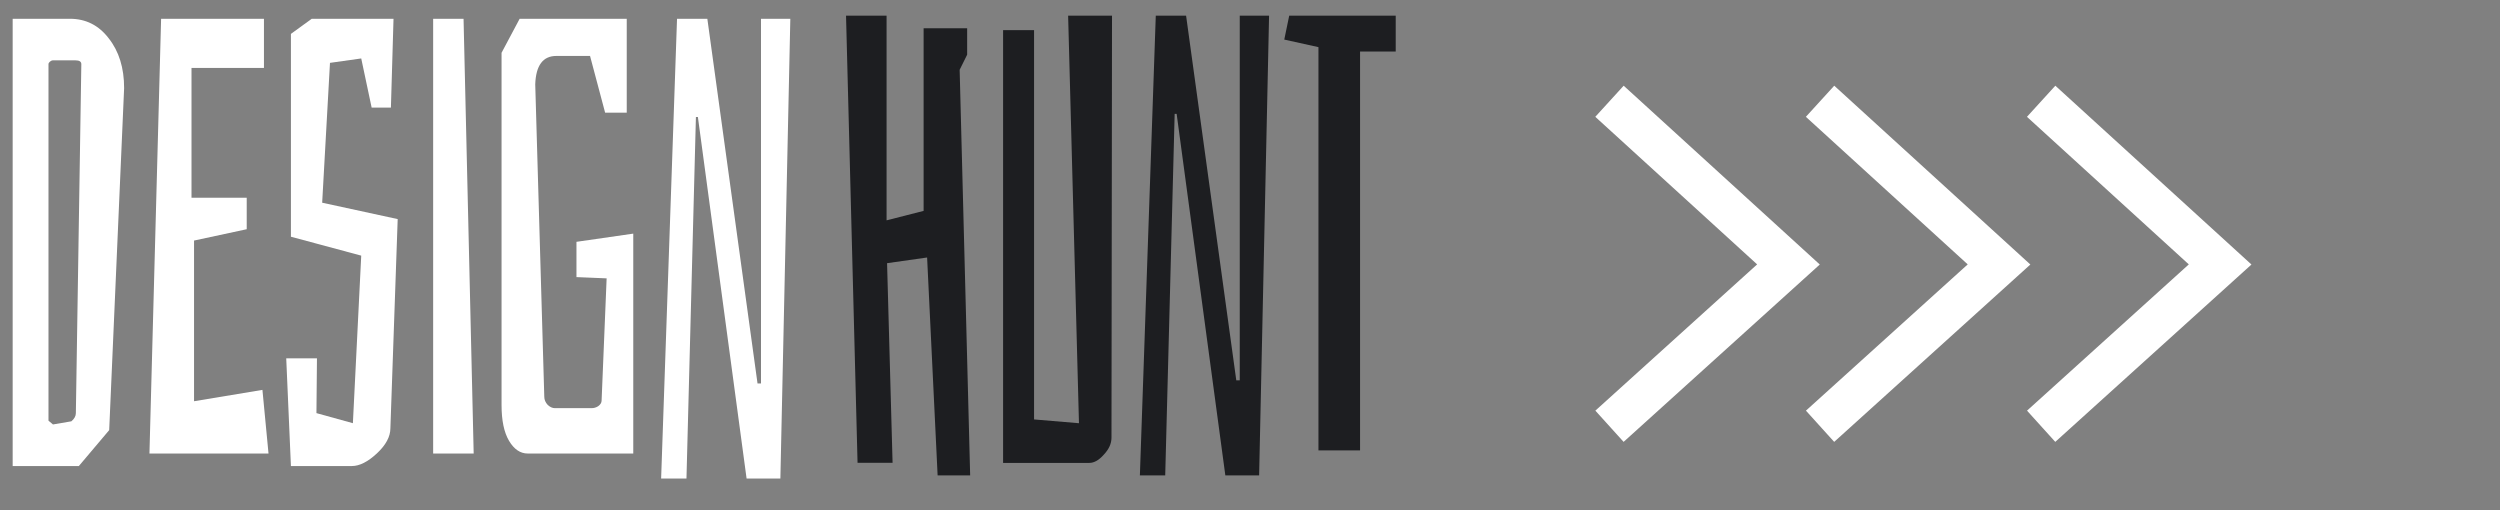 <svg width="250" height="51" viewBox="0 0 250 51" fill="none" xmlns="http://www.w3.org/2000/svg">
<rect x="0" y="0" width="250" height="51" fill="#808080" stroke="none"/>
<g clip-path="url(#clip0_3807_170997)">
<path d="M139.572 5.155H136.006V45.04H131.845V4.714L128.427 3.958L128.922 1.564H139.572V5.155Z" fill="#1D1E21"/>
<path d="M125.913 47.542H122.534L117.665 11.389H117.466L116.522 47.542H113.988L115.578 1.564H118.609L123.628 38.031H123.975V1.564H126.907L125.913 47.542Z" fill="#1D1E21"/>
<path d="M111.149 43.771C111.149 44.359 110.891 44.926 110.375 45.472C109.893 46.018 109.411 46.291 108.929 46.291H100.309V3.013H103.406V41.944L107.897 42.322L106.813 1.564H111.201L111.149 43.771Z" fill="#1D1E21"/>
<path d="M92.711 25.75L88.707 26.317L89.258 46.282H85.755L84.603 1.564H88.657V22.034L92.361 21.089V2.824H96.715V5.469L95.965 6.98L97.016 47.542H93.762L92.711 25.75Z" fill="#1D1E21"/>
<path d="M78.038 47.855H74.659L69.79 11.702H69.591L68.647 47.855H66.113L67.703 1.877H70.734L75.752 38.344H76.1V1.877H79.032L78.038 47.855Z" fill="white"/>
<path d="M52.77 45.352C52.032 45.352 51.412 44.932 50.909 44.092C50.407 43.252 50.155 42.055 50.155 40.501V5.279L51.965 1.877H62.674V11.265H60.512L59.004 5.594H55.635C54.294 5.594 53.591 6.539 53.524 8.43L54.429 39.682C54.429 39.976 54.546 40.249 54.781 40.501C55.015 40.711 55.25 40.816 55.484 40.816H59.154C59.389 40.816 59.607 40.753 59.808 40.627C60.043 40.459 60.16 40.27 60.16 40.06L60.663 27.836L57.646 27.71V24.182L63.327 23.363V45.352H52.77Z" fill="white"/>
<path d="M47.368 45.352H43.315V1.877H46.355L47.368 45.352Z" fill="white"/>
<path d="M37.164 10.759L36.123 5.845L32.998 6.286L32.217 20.271L39.769 21.909L39.039 42.824C39.039 43.664 38.588 44.504 37.685 45.344C36.782 46.184 35.949 46.604 35.185 46.604H29.092L28.623 35.831H31.696L31.644 41.312L35.289 42.32L36.123 25.563L29.092 23.673V3.389L31.175 1.877H39.352L39.091 10.759H37.164Z" fill="white"/>
<path d="M26.851 45.352H14.945L16.11 1.877H26.395V6.791H19.15V19.771H24.672V22.922L19.404 24.056V40.123L26.243 38.989L26.851 45.352Z" fill="white"/>
<path d="M6.989 1.877C8.581 1.877 9.874 2.528 10.87 3.83C11.898 5.131 12.412 6.79 12.412 8.806L10.919 43.013L7.884 46.604H1.267V1.877H6.989ZM8.133 6.412C8.133 6.16 7.934 6.034 7.536 6.034H5.297C5.197 6.034 5.098 6.076 4.998 6.16C4.899 6.244 4.849 6.328 4.849 6.412V42.068L5.297 42.446L7.138 42.131C7.436 41.879 7.586 41.606 7.586 41.312L8.133 6.412Z" fill="white"/>
<g clip-path="url(#clip1_3807_170997)">
<path d="M160.948 10.126L178.846 26.445L160.948 42.626" stroke="white" stroke-width="4.211"/>
<path d="M182.006 10.126L199.904 26.445L182.006 42.626" stroke="white" stroke-width="4.211"/>
<path d="M204.115 10.126L222.013 26.445L204.115 42.626" stroke="white" stroke-width="4.211"/>
</g>
</g>
<defs>
<clipPath id="clip0_3807_170997">
<rect width="249.813" height="50.67" fill="white"/>
</clipPath>
<clipPath id="clip1_3807_170997">
<rect width="72.627" height="38.002" fill="white" transform="translate(154.464 8.023)"/>
</clipPath>
</defs>
</svg>

